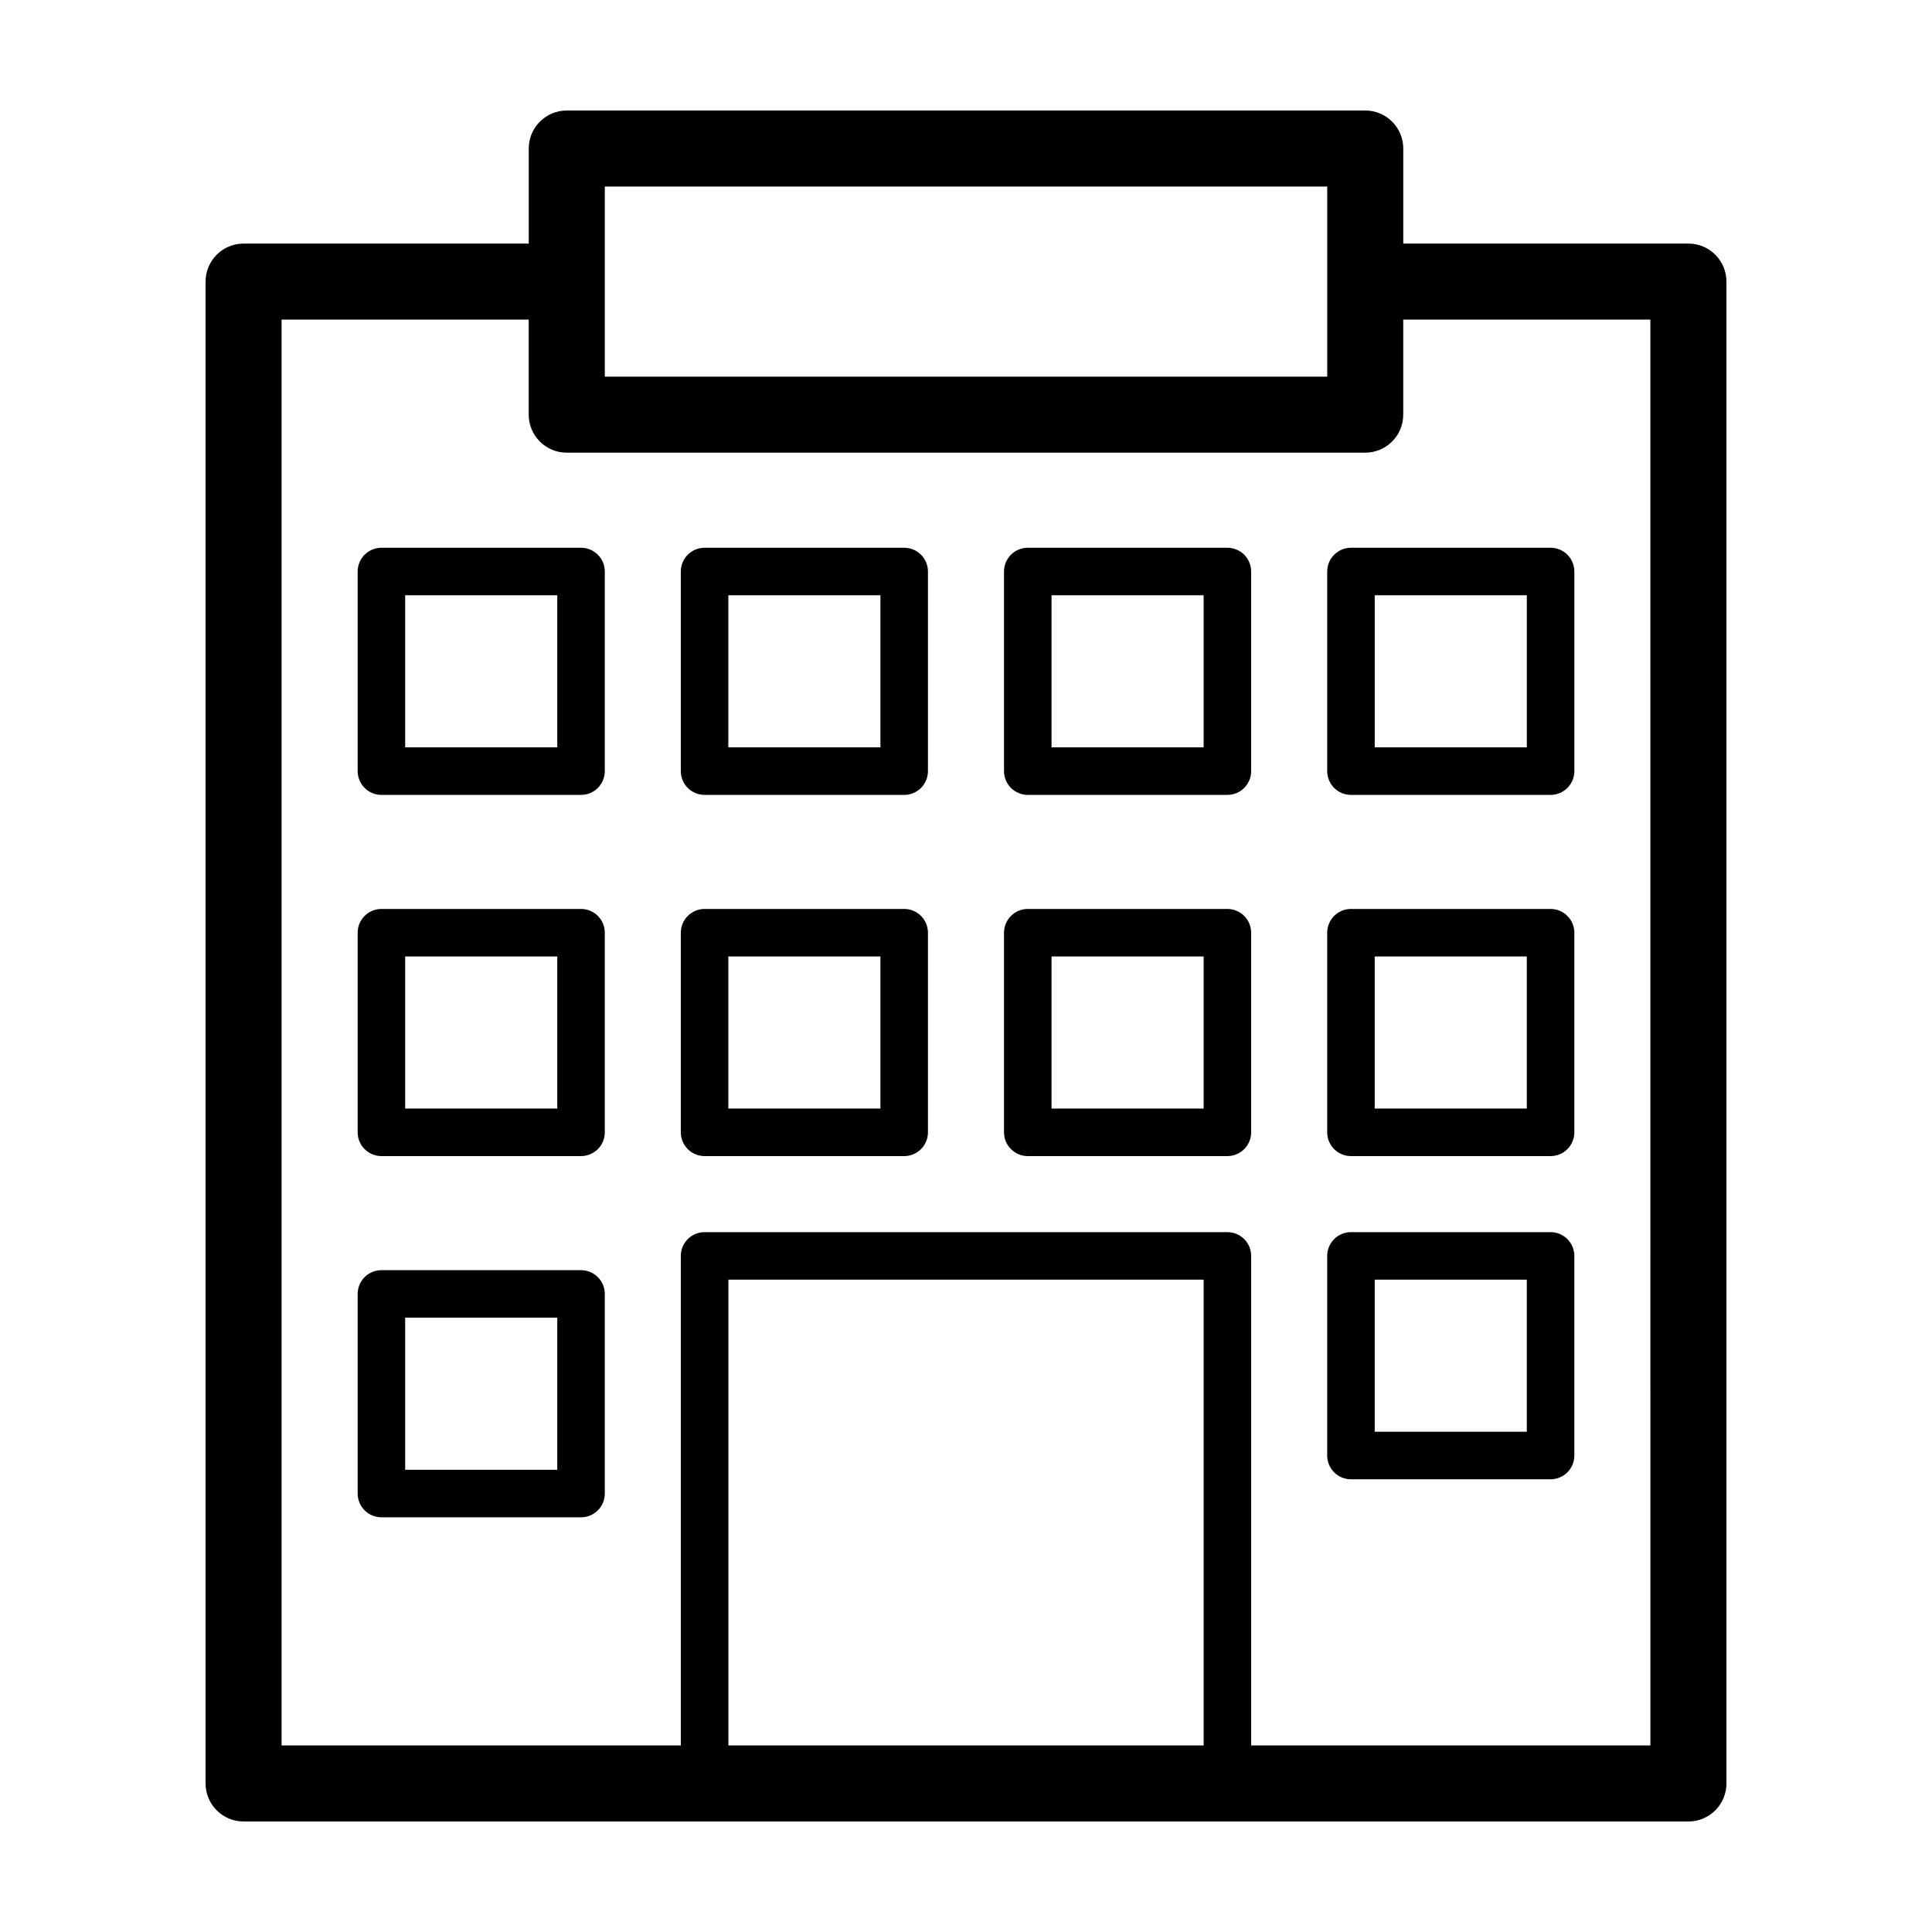 <?xml version="1.0" encoding="UTF-8"?>
<!-- Uploaded to: SVG Repo, www.svgrepo.com, Generator: SVG Repo Mixer Tools -->
<svg fill="#000000" width="800px" height="800px" version="1.1" viewBox="144 144 512 512" xmlns="http://www.w3.org/2000/svg">
 <g>
  <path d="m591.45 208.55h-75.57v-25.191c0-5.562-4.512-10.074-10.078-10.074h-211.6c-5.566 0-10.078 4.512-10.078 10.074v25.191h-75.57c-5.566 0-10.074 4.512-10.074 10.078v398.01c0 5.566 4.508 10.074 10.074 10.074h382.89c5.566 0 10.078-4.508 10.078-10.074v-398.01c0-5.566-4.512-10.078-10.078-10.078zm-287.17-15.113h191.45v50.379h-191.45zm158.7 413.12h-125.95v-123.43h125.95zm118.39 0h-105.8v-129.73c0-1.668-0.664-3.269-1.844-4.453-1.184-1.18-2.785-1.844-4.453-1.844h-138.55c-1.672 0-3.273 0.664-4.457 1.844-1.18 1.184-1.844 2.785-1.844 4.453v129.73h-105.8v-377.86h65.492v25.191c0 5.562 4.512 10.074 10.078 10.074h211.6c5.566 0 10.078-4.512 10.078-10.074v-25.191h65.496z"/>
  <path d="m297.98 289.16h-52.898c-1.672 0-3.273 0.664-4.453 1.844-1.184 1.184-1.844 2.785-1.844 4.453v52.902c0 1.668 0.66 3.269 1.844 4.453 1.18 1.18 2.781 1.844 4.453 1.844h52.898c1.672 0 3.273-0.664 4.453-1.844 1.184-1.184 1.844-2.785 1.844-4.453v-52.902c0-1.668-0.66-3.269-1.844-4.453-1.18-1.18-2.781-1.844-4.453-1.844zm-6.297 52.898h-40.305v-40.305h40.305z"/>
  <path d="m297.98 384.88h-52.898c-1.672 0-3.273 0.664-4.453 1.848-1.184 1.18-1.844 2.781-1.844 4.453v52.898c0 1.672 0.66 3.273 1.844 4.453 1.18 1.18 2.781 1.844 4.453 1.844h52.898c1.672 0 3.273-0.664 4.453-1.844 1.184-1.18 1.844-2.781 1.844-4.453v-52.898c0-1.672-0.66-3.273-1.844-4.453-1.18-1.184-2.781-1.848-4.453-1.848zm-6.297 52.902h-40.305v-40.305h40.305z"/>
  <path d="m383.62 289.16h-52.898c-1.672 0-3.273 0.664-4.457 1.844-1.18 1.184-1.844 2.785-1.844 4.453v52.902c0 1.668 0.664 3.269 1.844 4.453 1.184 1.18 2.785 1.844 4.457 1.844h52.898c1.672 0 3.273-0.664 4.453-1.844 1.18-1.184 1.844-2.785 1.844-4.453v-52.902c0-1.668-0.664-3.269-1.844-4.453-1.18-1.18-2.781-1.844-4.453-1.844zm-6.297 52.898h-40.305v-40.305h40.305z"/>
  <path d="m502.02 289.16c-1.668 0-3.273 0.664-4.453 1.844-1.18 1.184-1.844 2.785-1.844 4.453v52.902c0 1.668 0.664 3.269 1.844 4.453 1.18 1.18 2.785 1.844 4.453 1.844h52.902c1.668 0 3.269-0.664 4.453-1.844 1.18-1.184 1.844-2.785 1.844-4.453v-52.902c0-1.668-0.664-3.269-1.844-4.453-1.184-1.18-2.785-1.844-4.453-1.844zm46.602 52.898h-40.305v-40.305h40.305z"/>
  <path d="m469.27 289.16h-52.902c-1.668 0-3.269 0.664-4.453 1.844-1.18 1.184-1.844 2.785-1.844 4.453v52.902c0 1.668 0.664 3.269 1.844 4.453 1.184 1.18 2.785 1.844 4.453 1.844h52.902c1.668 0 3.269-0.664 4.453-1.844 1.18-1.184 1.844-2.785 1.844-4.453v-52.902c0-1.668-0.664-3.269-1.844-4.453-1.184-1.18-2.785-1.844-4.453-1.844zm-6.297 52.898h-40.305v-40.305h40.305z"/>
  <path d="m383.62 384.88h-52.898c-1.672 0-3.273 0.664-4.457 1.848-1.18 1.18-1.844 2.781-1.844 4.453v52.898c0 1.672 0.664 3.273 1.844 4.453 1.184 1.18 2.785 1.844 4.457 1.844h52.898c1.672 0 3.273-0.664 4.453-1.844 1.18-1.18 1.844-2.781 1.844-4.453v-52.898c0-1.672-0.664-3.273-1.844-4.453-1.18-1.184-2.781-1.848-4.453-1.848zm-6.297 52.902h-40.305v-40.305h40.305z"/>
  <path d="m554.92 384.88h-52.902c-1.668 0-3.273 0.664-4.453 1.848-1.18 1.18-1.844 2.781-1.844 4.453v52.898c0 1.672 0.664 3.273 1.844 4.453 1.18 1.18 2.785 1.844 4.453 1.844h52.902c1.668 0 3.269-0.664 4.453-1.844 1.18-1.18 1.844-2.781 1.844-4.453v-52.898c0-1.672-0.664-3.273-1.844-4.453-1.184-1.184-2.785-1.848-4.453-1.848zm-6.301 52.902h-40.305v-40.305h40.305z"/>
  <path d="m554.92 470.53h-52.902c-1.668 0-3.273 0.664-4.453 1.844-1.18 1.184-1.844 2.785-1.844 4.453v52.902c0 1.668 0.664 3.269 1.844 4.453 1.18 1.18 2.785 1.844 4.453 1.844h52.902c1.668 0 3.269-0.664 4.453-1.844 1.18-1.184 1.844-2.785 1.844-4.453v-52.902c0-1.668-0.664-3.269-1.844-4.453-1.184-1.18-2.785-1.844-4.453-1.844zm-6.301 52.902h-40.305v-40.305h40.305z"/>
  <path d="m469.27 384.88h-52.902c-1.668 0-3.269 0.664-4.453 1.848-1.18 1.18-1.844 2.781-1.844 4.453v52.898c0 1.672 0.664 3.273 1.844 4.453 1.184 1.18 2.785 1.844 4.453 1.844h52.902c1.668 0 3.269-0.664 4.453-1.844 1.18-1.18 1.844-2.781 1.844-4.453v-52.898c0-1.672-0.664-3.273-1.844-4.453-1.184-1.184-2.785-1.848-4.453-1.848zm-6.297 52.902h-40.305v-40.305h40.305z"/>
  <path d="m297.98 480.61h-52.898c-1.672 0-3.273 0.66-4.453 1.844-1.184 1.18-1.844 2.781-1.844 4.453v52.898c0 1.672 0.66 3.273 1.844 4.453 1.18 1.184 2.781 1.844 4.453 1.844h52.898c1.672 0 3.273-0.66 4.453-1.844 1.184-1.18 1.844-2.781 1.844-4.453v-52.898c0-1.672-0.66-3.273-1.844-4.453-1.18-1.184-2.781-1.844-4.453-1.844zm-6.297 52.898h-40.305v-40.305h40.305z"/>
 </g>
</svg>